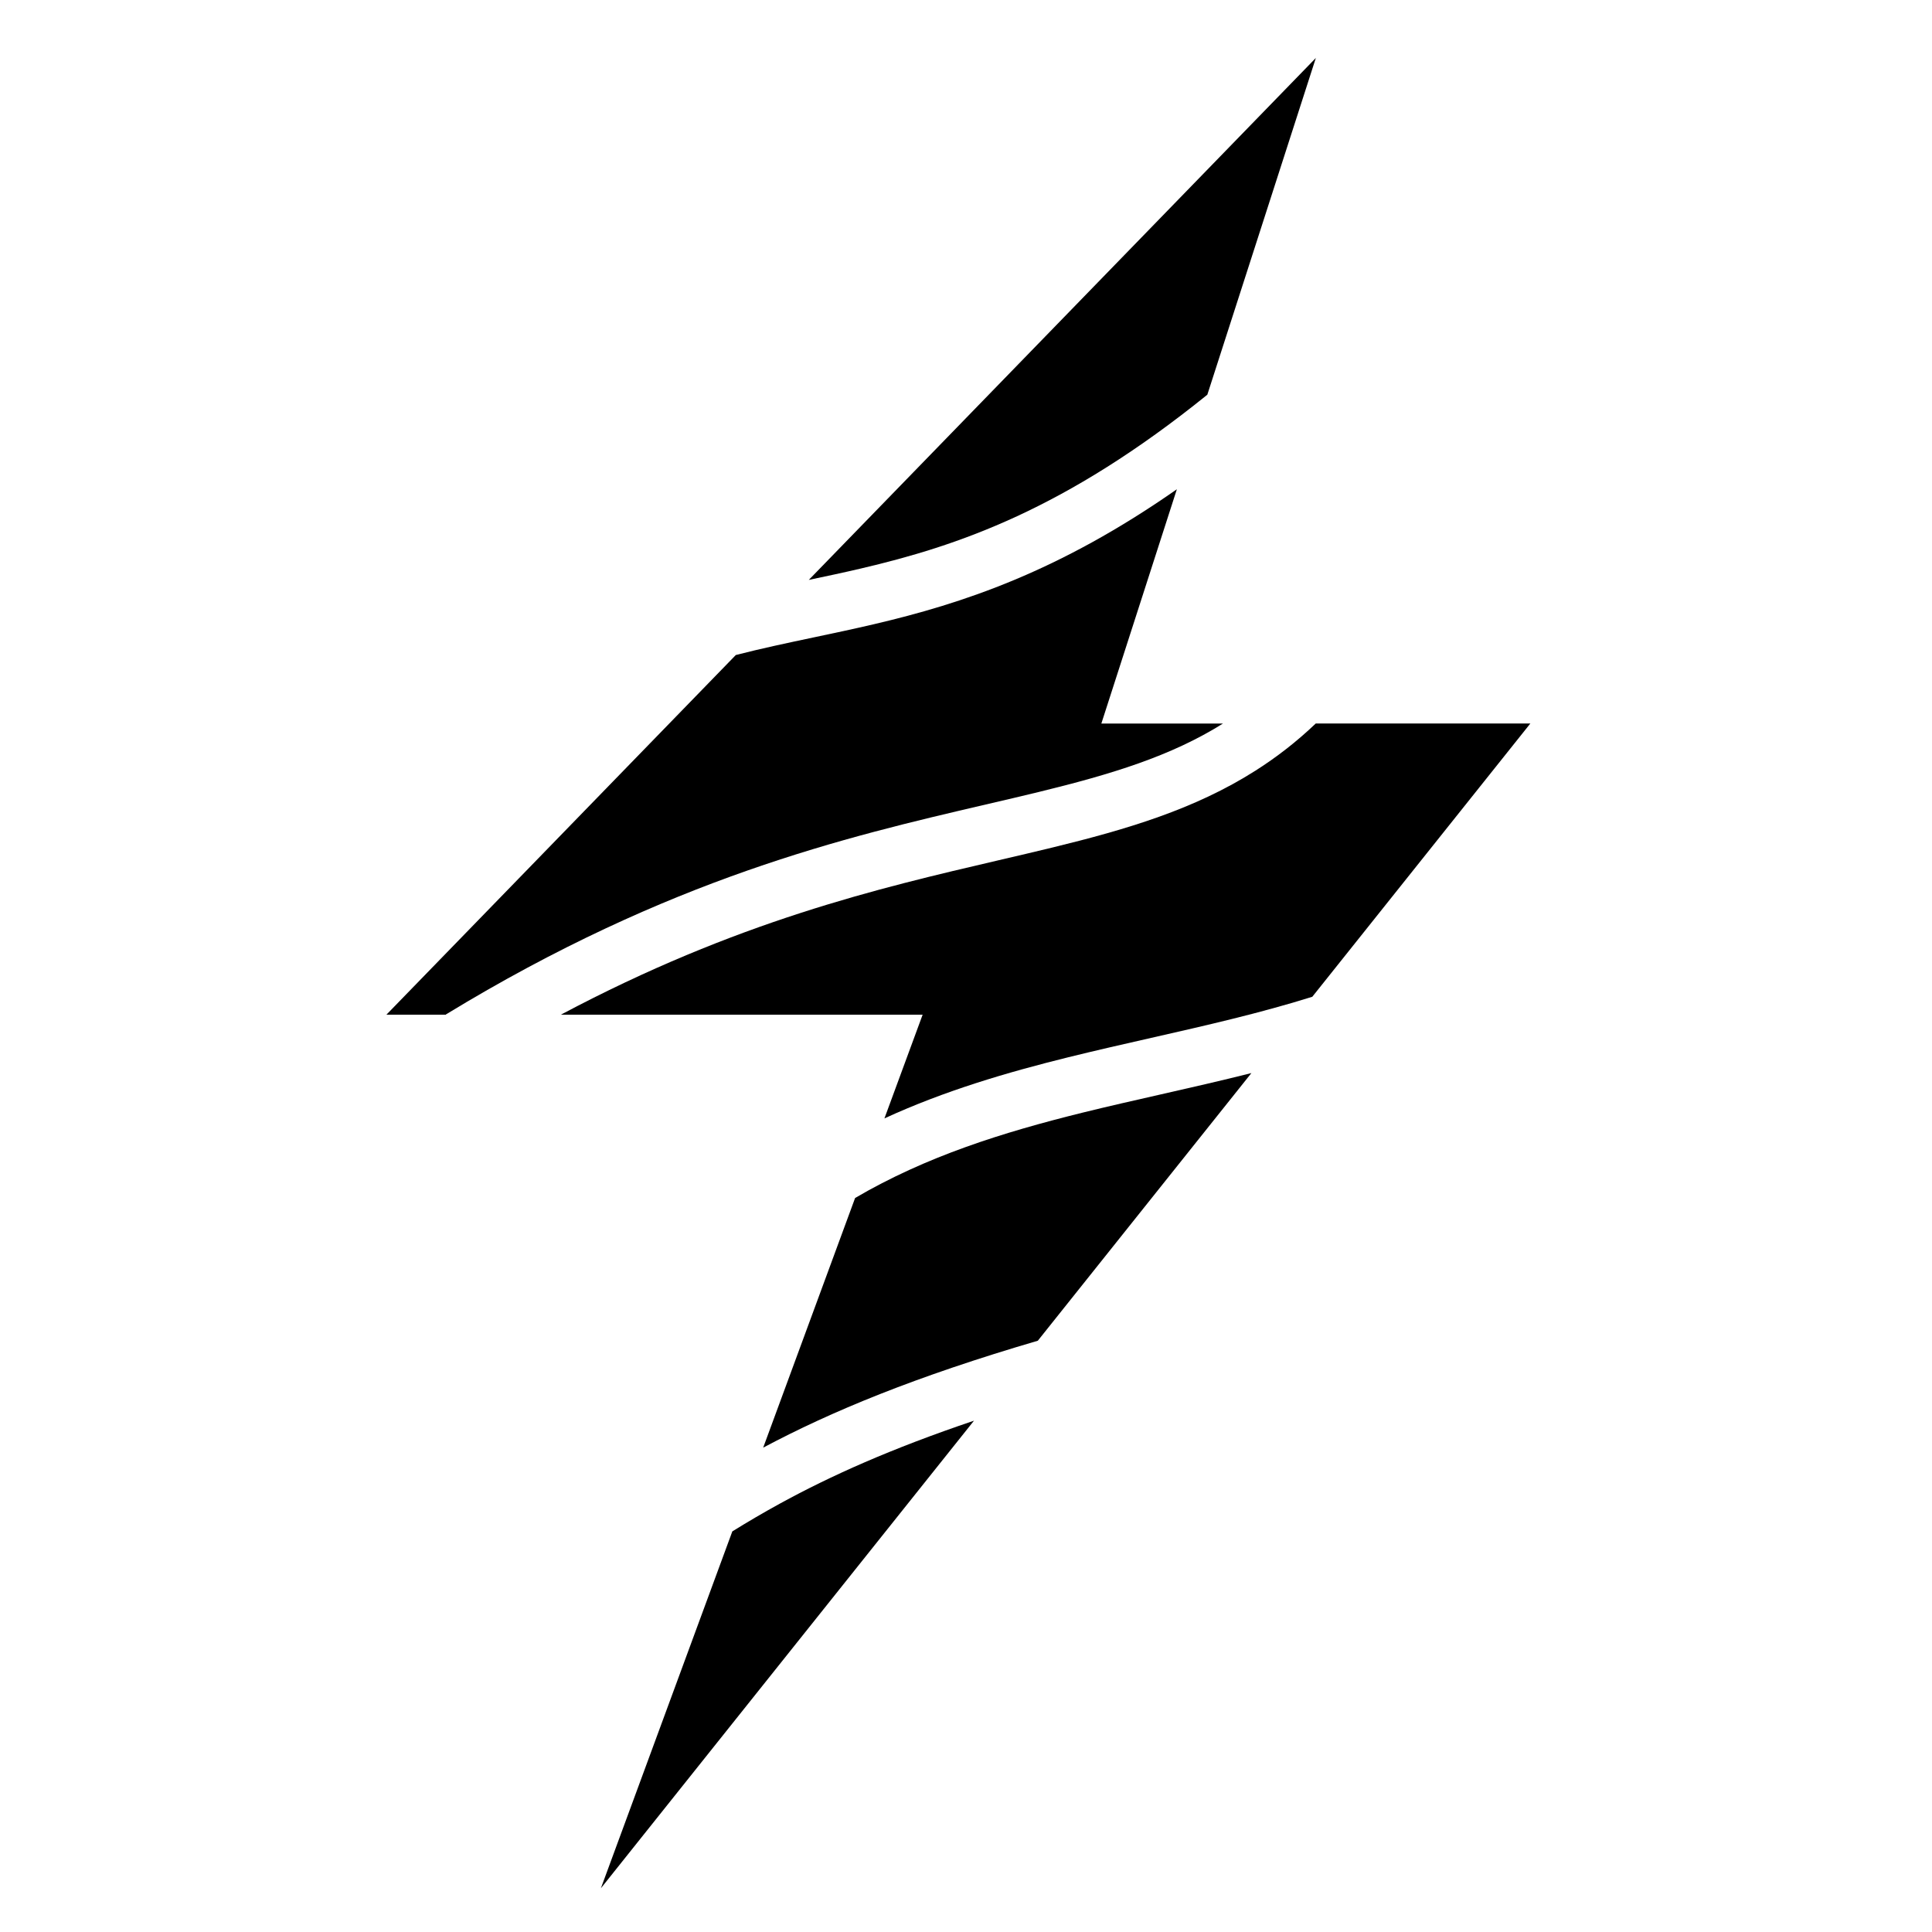 <svg width="100" height="100" viewBox="0 0 100 100" fill="none" xmlns="http://www.w3.org/2000/svg">
<path d="M50.414 73.534C46.117 74.984 42.98 76.395 40.361 77.83C39.498 78.303 38.687 78.78 37.905 79.265L31.102 97.736L50.414 73.534Z" fill="#9E00FF" style="fill:#9E00FF;fill:color(display-p3 0.62 0 1);fill-opacity:1;"/>
<path d="M64.772 55.542C63.188 55.941 61.61 56.299 60.056 56.652C58.685 56.963 57.332 57.269 56.011 57.596C51.883 58.618 47.942 59.852 44.26 62.008L39.502 74.93C43.023 73.056 47.371 71.255 53.717 69.396L64.772 55.542Z" fill="#00E0FF" style="fill:#00E0FF;fill:color(display-p3 0 0.878 1);fill-opacity:1;"/>
<path d="M29.029 52.521H47.755L45.778 57.888C48.9 56.454 52.108 55.512 55.3 54.722C56.742 54.366 58.169 54.042 59.584 53.721C62.41 53.079 65.184 52.45 67.924 51.593L79.21 37.449H68.102C67.114 38.391 66.077 39.194 64.984 39.888C61.838 41.889 58.322 42.929 54.471 43.868C53.569 44.088 52.642 44.304 51.689 44.526C45.473 45.975 38.121 47.689 29.029 52.521Z" fill="#00FF8B" style="fill:#00FF8B;fill:color(display-p3 0 1 0.545);fill-opacity:1;"/>
<path d="M60.914 25.324L57.006 37.45H63.302C60.615 39.135 57.534 40.074 53.769 40.992C52.886 41.208 51.97 41.421 51.023 41.641C43.8 43.323 34.667 45.449 23.079 52.508L23.086 52.521H20L38.085 33.904C39.403 33.565 40.732 33.284 42.105 32.994C43.123 32.78 44.164 32.56 45.243 32.307C49.826 31.233 54.8 29.596 60.914 25.324Z" fill="#FFD703" style="fill:#FFD703;fill:color(display-p3 1 0.843 0.012);fill-opacity:1;"/>
<path d="M62.491 20.43L68.108 3L41.863 30.016C42.762 29.827 43.662 29.637 44.568 29.424C49.566 28.253 55.119 26.386 62.491 20.43Z" fill="#EF0053" style="fill:#EF0053;fill:color(display-p3 0.937 0 0.326);fill-opacity:1;"/>
</svg>
